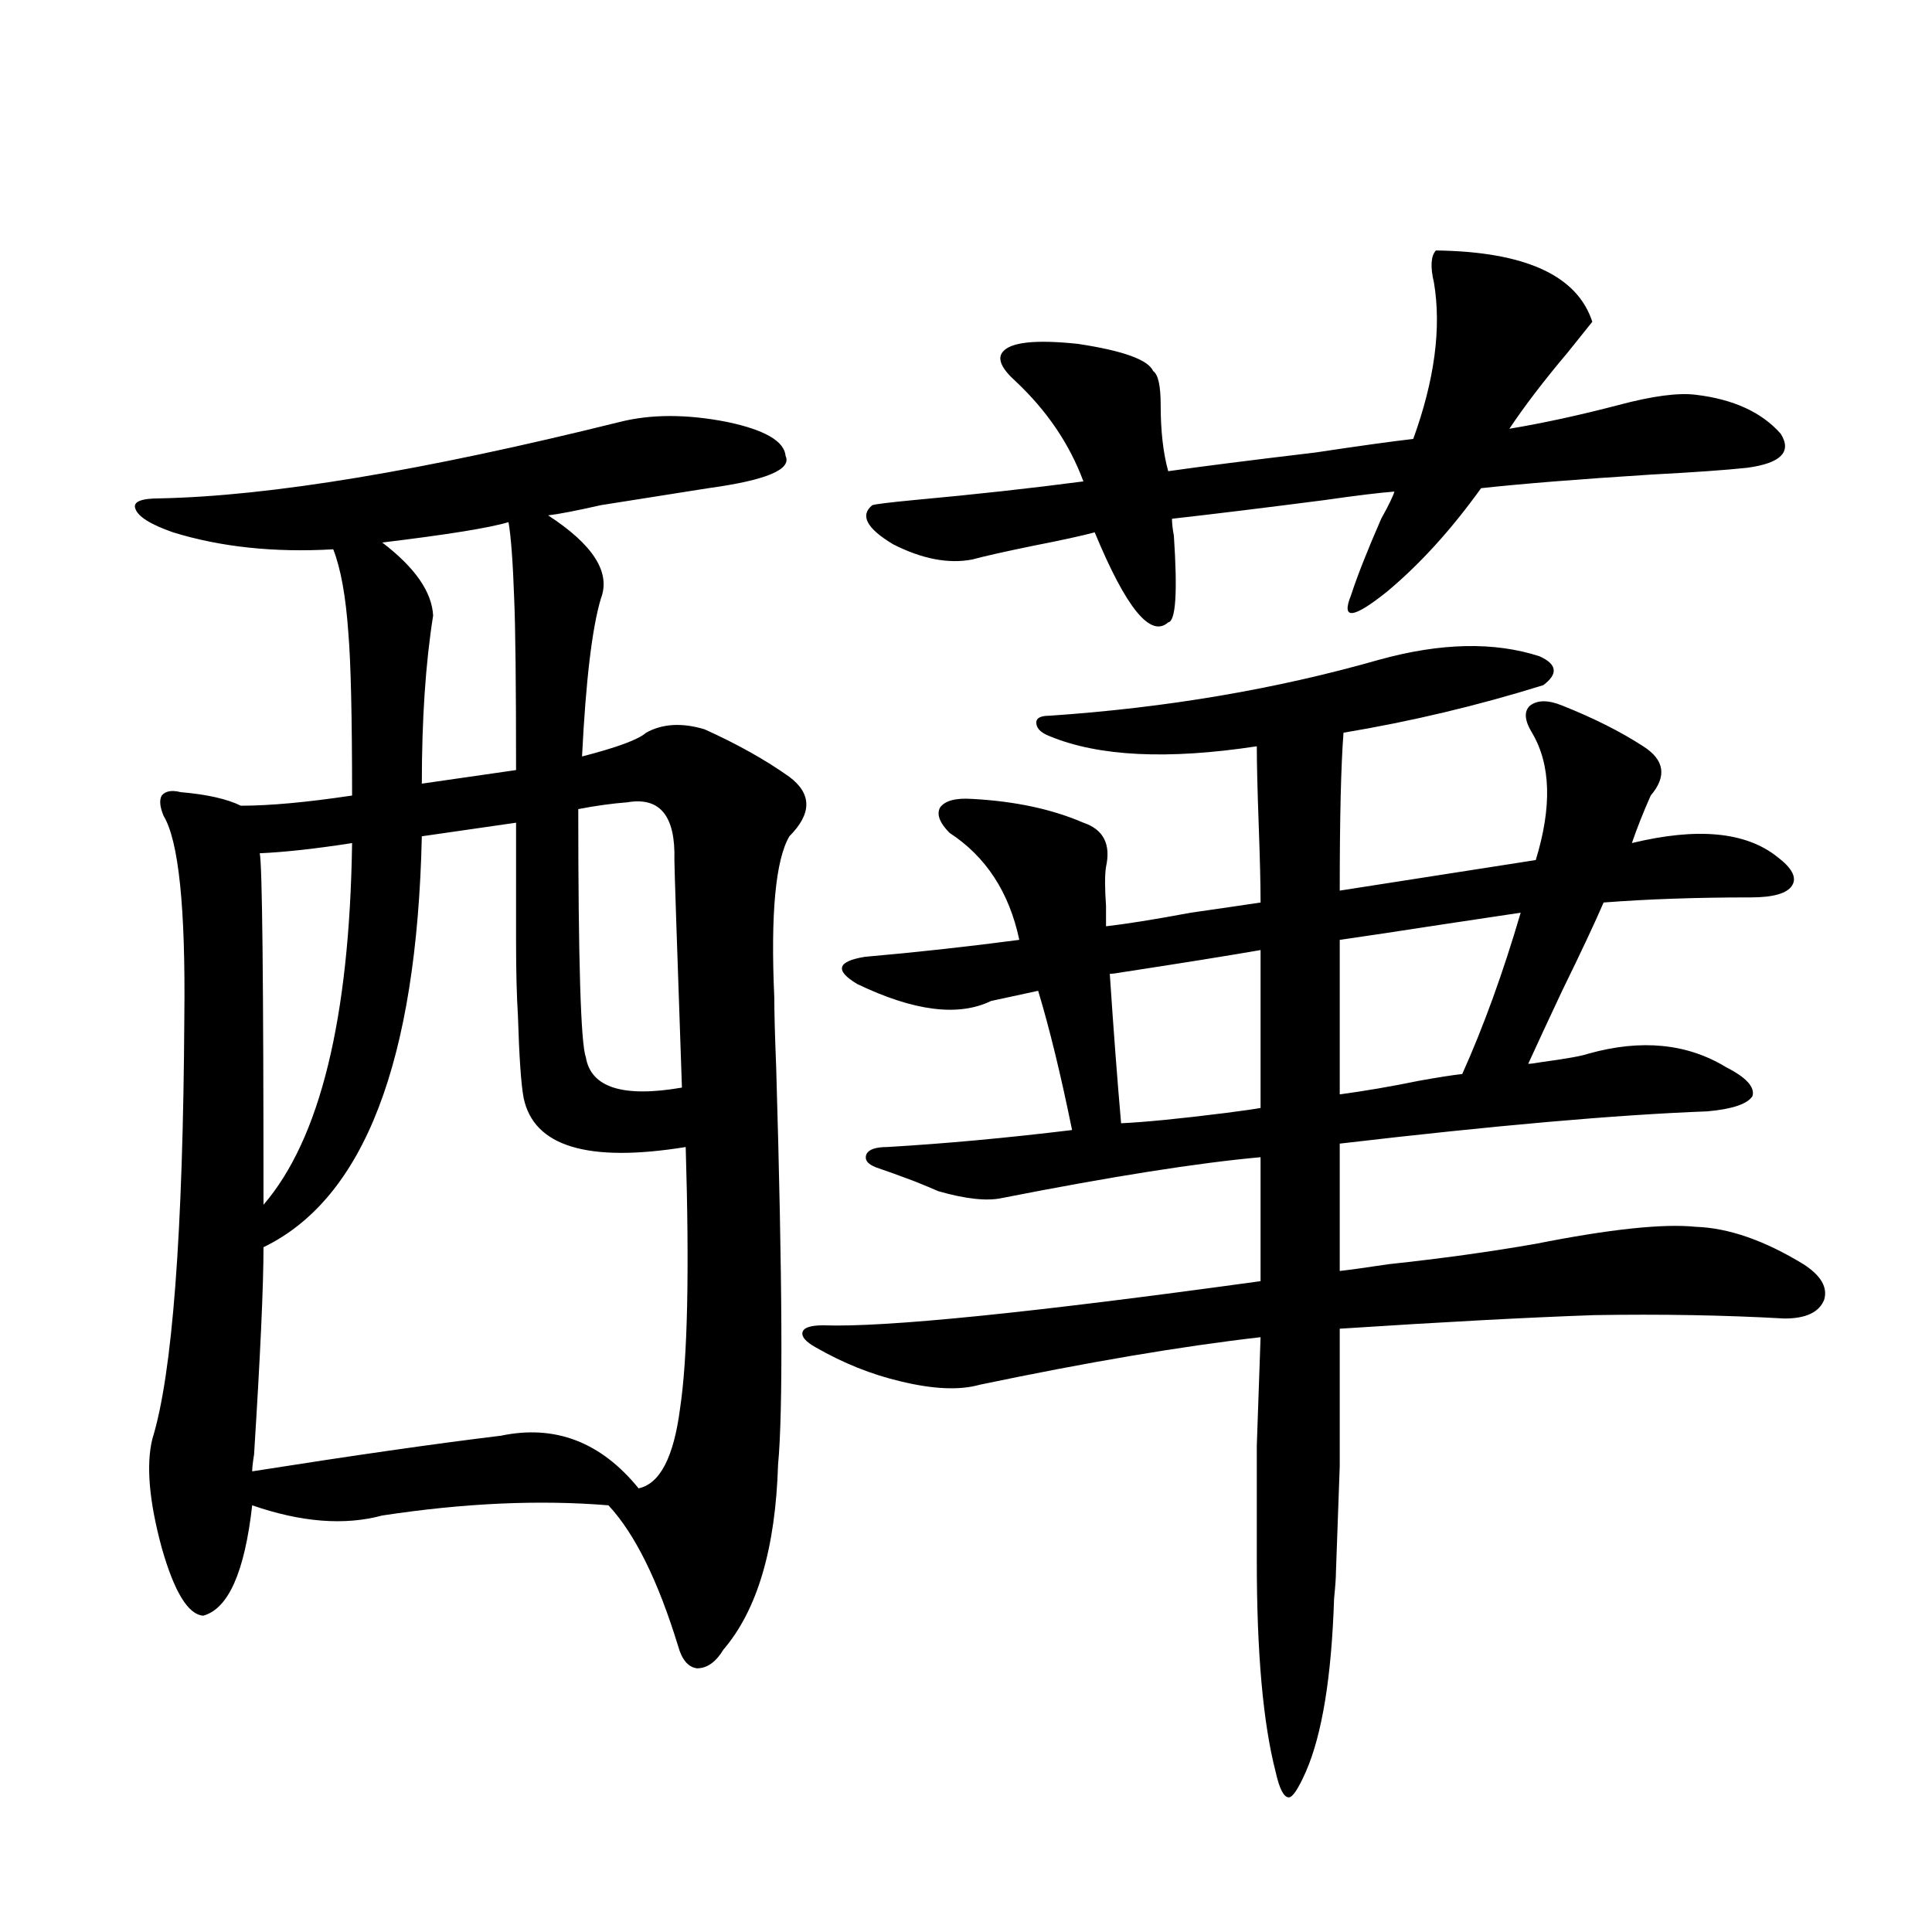 <?xml version="1.0" encoding="utf-8"?>
<!-- Generator: Adobe Illustrator 16.0.0, SVG Export Plug-In . SVG Version: 6.00 Build 0)  -->
<!DOCTYPE svg PUBLIC "-//W3C//DTD SVG 1.1//EN" "http://www.w3.org/Graphics/SVG/1.1/DTD/svg11.dtd">
<svg version="1.1" id="图层_1" xmlns="http://www.w3.org/2000/svg" xmlns:xlink="http://www.w3.org/1999/xlink" x="0px" y="0px"
	 width="1000px" height="1000px" viewBox="0 0 1000 1000" enable-background="new 0 0 1000 1000" xml:space="preserve">
<path d="M320.772,218.406c16.25-4.092,34.786-4.092,55.608,0c19.512,4.106,29.588,9.971,30.243,17.578
	c3.247,7.031-10.091,12.607-39.999,16.699c-11.066,1.758-29.603,4.697-55.608,8.789c-13.018,2.939-22.118,4.697-27.316,5.273
	c23.414,15.244,32.515,29.595,27.316,43.066c-4.558,15.244-7.805,42.49-9.756,81.738c18.201-4.683,29.268-8.789,33.17-12.305
	c8.445-4.683,18.536-5.273,30.243-1.758c16.905,7.622,31.539,15.82,43.901,24.609c11.707,8.789,11.707,19.048,0,30.762
	c-7.164,12.305-9.756,40.142-7.805,83.496c0,7.622,0.32,19.639,0.976,36.035c3.247,110.166,3.567,178.721,0.976,205.664
	c-1.311,43.369-10.731,75.284-28.292,95.801c-3.902,6.441-8.46,9.668-13.658,9.668c-4.558-0.59-7.805-4.395-9.756-11.426
	c-10.411-33.975-22.438-58.296-36.097-72.949c-35.776-2.925-74.8-1.167-117.07,5.273c-19.512,5.273-41.95,3.516-67.315-5.273
	c-3.902,34.58-12.362,53.613-25.365,57.129c-7.805-0.59-14.969-12.305-21.463-35.156c-6.509-24.019-8.14-42.764-4.878-56.25
	c10.396-33.398,15.93-106.348,16.585-218.848c0.641-56.25-2.927-90.815-10.731-103.711c-1.951-4.683-2.286-8.198-0.976-10.547
	c1.951-2.334,5.198-2.925,9.756-1.758c13.658,1.182,24.055,3.516,31.219,7.031c14.954,0,34.146-1.758,57.56-5.273
	c0-41.006-0.655-69.131-1.951-84.375c-1.311-18.745-3.902-33.096-7.805-43.066c-30.578,1.758-58.215-1.167-82.925-8.789
	c-11.707-4.092-18.216-8.198-19.512-12.305c-1.311-3.516,2.927-5.273,12.683-5.273C139.954,256.79,219.312,243.606,320.772,218.406z
	 M267.115,425.828l-48.779,7.031c-2.606,116.606-29.923,187.51-81.949,212.695c0,19.927-1.631,55.674-4.878,107.227
	c-0.655,4.106-0.976,7.031-0.976,8.789c52.026-8.198,94.952-14.351,128.777-18.457c27.957-5.85,51.706,3.228,71.218,27.246
	c11.052-2.334,18.201-16.108,21.463-41.309c3.902-25.776,4.878-70.889,2.927-135.352c-50.73,8.213-78.702-0.288-83.9-25.488
	c-1.311-7.031-2.286-21.094-2.927-42.188c-0.655-10.547-0.976-23.428-0.976-38.672C267.115,474.471,267.115,453.953,267.115,425.828
	z M182.239,436.375c-18.871,2.939-34.801,4.697-47.804,5.273c1.296,5.273,1.951,65.918,1.951,181.934
	C165.654,589.607,180.929,527.205,182.239,436.375z M263.213,270.262c-9.756,2.939-31.554,6.455-65.364,10.547
	c16.905,12.896,25.686,25.488,26.341,37.793c-3.902,24.609-5.854,53.613-5.854,87.012l48.779-7.031
	c0-44.521-0.335-74.116-0.976-88.77C265.484,291.067,264.509,277.884,263.213,270.262z M324.675,415.281
	c-7.805,0.591-16.265,1.758-25.365,3.516c0,78.525,1.296,121.289,3.902,128.32c2.592,15.82,19.177,21.094,49.755,15.82
	c-2.606-74.995-3.902-114.258-3.902-117.773C349.705,422.313,341.58,412.356,324.675,415.281z M572.474,448.68
	c-0.655,4.106-0.655,10.85,0,20.215c0,4.697,0,8.213,0,10.547c10.396-1.167,25.03-3.516,43.901-7.031
	c16.25-2.334,28.292-4.092,36.097-5.273c0-9.365-0.335-22.852-0.976-40.43c-0.655-18.154-0.976-31.641-0.976-40.43
	c-46.188,7.031-81.949,5.273-107.314-5.273c-4.558-1.758-6.829-4.092-6.829-7.031c0-2.334,2.271-3.516,6.829-3.516
	c60.486-4.092,117.391-13.76,170.728-29.004c31.859-8.789,59.511-9.365,82.925-1.758c9.101,4.106,9.756,9.092,1.951,14.941
	c-33.825,10.547-68.291,18.76-103.412,24.609c-1.311,17.002-1.951,44.248-1.951,81.738l101.461-15.82
	c8.445-27.534,7.805-49.507-1.951-65.918c-3.902-6.44-4.237-11.123-0.976-14.063c3.902-2.925,9.421-2.925,16.585,0
	c16.25,6.455,30.243,13.486,41.95,21.094c11.052,7.031,12.348,15.532,3.902,25.488c-3.902,8.789-7.164,17.002-9.756,24.609
	c33.811-8.198,58.855-5.85,75.12,7.031c7.805,5.864,10.396,10.85,7.805,14.941c-2.606,4.106-9.756,6.152-21.463,6.152
	c-27.972,0-53.337,0.879-76.096,2.637c-4.558,10.547-11.707,25.791-21.463,45.703c-7.164,15.244-13.018,27.837-17.561,37.793
	c1.296,0,3.567-0.288,6.829-0.879c13.003-1.758,21.128-3.213,24.39-4.395c27.316-7.607,51.051-5.273,71.218,7.031
	c10.396,5.273,14.954,10.259,13.658,14.941c-2.606,4.106-10.411,6.743-23.414,7.91c-46.828,1.758-110.241,7.334-190.239,16.699
	v65.918c5.198-0.576,13.658-1.758,25.365-3.516c27.316-2.925,52.682-6.44,76.096-10.547c38.368-7.607,66.005-10.547,82.925-8.789
	c16.905,0.591,35.441,7.031,55.608,19.336c9.101,5.864,12.683,12.017,10.731,18.457c-2.606,6.455-9.436,9.668-20.487,9.668
	c-31.219-1.758-64.068-2.334-98.534-1.758c-33.825,1.182-77.727,3.516-131.704,7.031c0,32.231,0,55.962,0,71.191
	c-0.655,18.169-1.311,36.338-1.951,54.492c0,2.939-0.335,7.622-0.976,14.063c-1.311,40.43-6.188,70.313-14.634,89.648
	c-3.902,8.789-6.829,13.184-8.78,13.184c-2.606,0-4.878-4.395-6.829-13.184c-6.509-25.199-9.756-61.523-9.756-108.984
	c0-24.609,0-44.521,0-59.766c0.641-17.578,1.296-36.323,1.951-56.25c-40.975,4.697-89.434,12.896-145.362,24.609
	c-10.411,2.939-24.069,2.349-40.975-1.758c-14.969-3.516-29.603-9.365-43.901-17.578c-5.213-2.925-7.484-5.562-6.829-7.91
	c0.641-2.334,4.223-3.516,10.731-3.516c31.859,1.182,107.314-6.44,226.336-22.852v-64.16c-32.529,2.939-77.071,9.971-133.655,21.094
	c-7.805,1.758-18.871,0.591-33.17-3.516c-2.606-1.167-6.829-2.925-12.683-5.273c-7.805-2.925-14.313-5.273-19.512-7.031
	c-4.558-1.758-6.188-4.092-4.878-7.031c1.296-2.334,4.878-3.516,10.731-3.516c29.908-1.758,61.782-4.683,95.607-8.789
	c-5.854-28.701-11.707-52.734-17.561-72.07l-24.39,5.273c-16.92,8.213-39.999,5.273-69.267-8.789
	c-5.854-3.516-8.46-6.44-7.805-8.789c0.641-2.334,4.543-4.092,11.707-5.273c26.661-2.334,53.322-5.273,79.998-8.789
	c-5.213-24.609-17.24-43.066-36.097-55.371c-5.213-5.273-6.829-9.668-4.878-13.184c2.592-3.516,8.125-4.971,16.585-4.395
	c22.104,1.182,41.295,5.273,57.56,12.305C571.163,429.344,575.065,436.966,572.474,448.68z M743.201,129.637
	c46.173,0.591,73.169,12.896,80.974,36.914c-3.262,4.106-7.484,9.38-12.683,15.82c-12.362,14.653-22.438,27.837-30.243,39.551
	c17.561-2.925,36.417-7.031,56.584-12.305c17.561-4.683,30.884-6.44,39.999-5.273c19.512,2.349,34.146,9.092,43.901,20.215
	c5.854,9.38,0,15.244-17.561,17.578c-11.066,1.182-27.651,2.349-49.755,3.516c-37.072,2.349-66.34,4.697-87.803,7.031
	c-15.609,21.685-31.874,39.551-48.779,53.613c-17.561,14.063-23.749,14.653-18.536,1.758c3.247-9.956,8.445-23.14,15.609-39.551
	c3.902-7.031,6.174-11.714,6.829-14.063c-7.805,0.591-19.847,2.061-36.097,4.395c-31.874,4.106-58.215,7.334-79.022,9.668
	c0,2.349,0.32,5.273,0.976,8.789c1.951,29.307,0.976,44.248-2.927,44.824c-9.115,8.213-21.798-7.319-38.048-46.582
	c-6.509,1.758-17.24,4.106-32.194,7.031c-14.313,2.939-24.725,5.273-31.219,7.031c-12.362,2.349-26.021-0.288-40.975-7.91
	c-13.658-8.198-17.24-14.941-10.731-20.215c1.951-0.576,9.101-1.455,21.463-2.637c31.859-2.925,61.127-6.152,87.803-9.668
	c-7.164-19.336-18.871-36.611-35.121-51.855c-7.164-6.44-9.436-11.426-6.829-14.941c3.902-5.273,16.905-6.729,39.023-4.395
	c23.414,3.516,36.417,8.213,39.023,14.063c2.592,1.758,3.902,7.622,3.902,17.578c0,13.486,1.296,24.912,3.902,34.277
	c16.25-2.334,41.615-5.562,76.096-9.668c23.414-3.516,40.319-5.85,50.73-7.031c11.052-30.459,14.634-57.417,10.731-80.859
	C740.274,138.138,740.595,132.576,743.201,129.637z M580.278,581.395c12.348-0.576,30.243-2.334,53.657-5.273
	c9.101-1.167,15.274-2.046,18.536-2.637v-81.738c-16.92,2.939-40.654,6.743-71.218,11.426c-3.262,0.591-5.533,0.879-6.829,0.879
	C576.376,533.357,578.327,559.134,580.278,581.395z M787.103,472.41c-7.805,1.182-21.463,3.228-40.975,6.152
	c-22.773,3.516-40.334,6.152-52.682,7.91v79.98c13.003-1.758,26.661-4.092,40.975-7.031c9.756-1.758,17.226-2.925,22.438-3.516
	C767.911,531.297,777.987,503.475,787.103,472.41z"/>
</svg>
